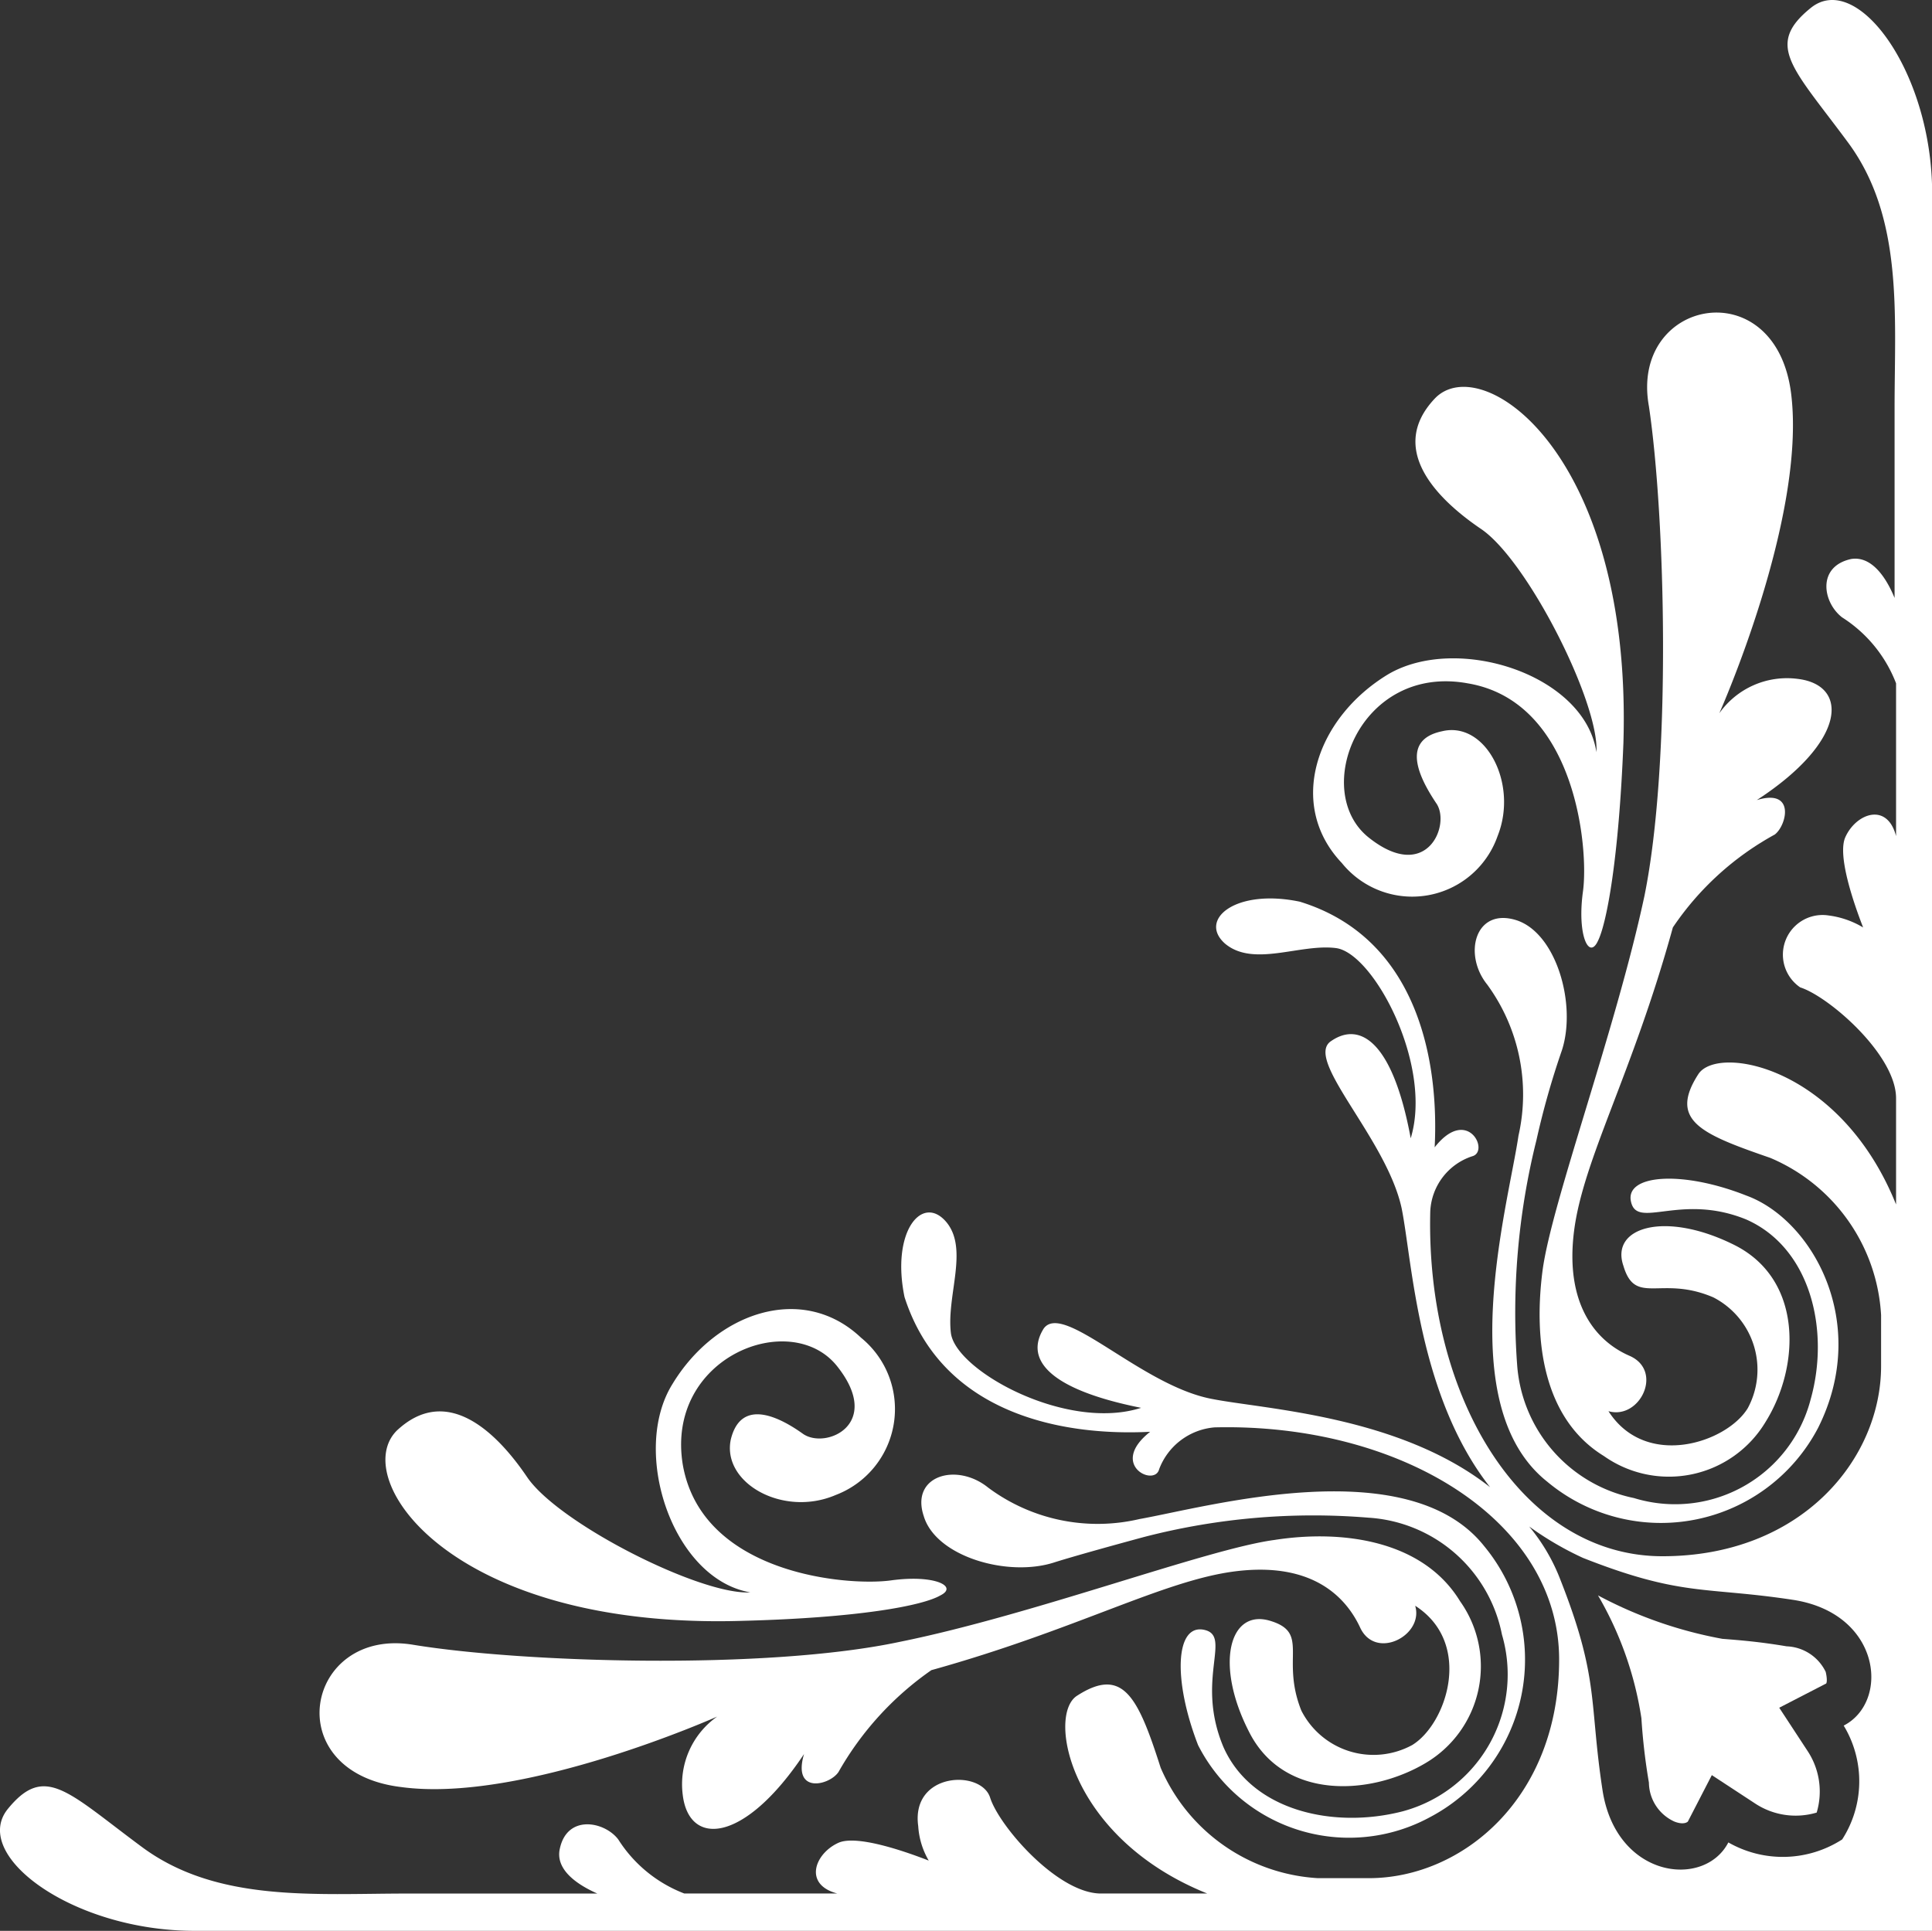<svg xmlns="http://www.w3.org/2000/svg" width="59.995" height="59.966" viewBox="0 0 59.995 59.966"><rect x="0" y="0" width="59.995" height="59.966" fill="#333333" stroke="none"/><g transform="translate(0 0)"><path d="M13.958,51.272c-.884,4.14-2.884,9.535-3.163,11.628-.279,2.14,0,4.6,1.907,5.768a3.5,3.5,0,0,0,5.023-1.07c1.07-1.721,1.163-4.419-.977-5.488s-3.861-.558-3.442.651c.372,1.256,1.163.279,2.791.977a2.524,2.524,0,0,1,1.07,3.442c-.651,1.07-3.163,1.907-4.326.093.977.279,1.721-1.256.651-1.721s-2-1.628-1.721-3.861,1.814-4.884,3.07-9.442a9.056,9.056,0,0,1,3.163-2.884c.372-.279.651-1.442-.558-1.07,2.791-1.814,2.884-3.581,1.256-3.767a2.572,2.572,0,0,0-2.419,1.07s2.7-6.047,2.233-9.907-5.023-2.977-4.419.372C14.61,39.5,14.8,47.132,13.958,51.272Z" transform="translate(37.107 -23.446)" fill="#fff"/><path d="M30.3,82.407c.651-1.628-.372-3.581-1.721-3.256-1.349.279-.651,1.535-.186,2.233.465.651-.279,2.512-2.093,1.07s-.279-5.4,3.07-4.791c3.349.558,3.767,5.116,3.581,6.465s.186,2.14.465,1.535c.279-.558.651-2.6.791-6.14.279-9.023-4.419-12.233-5.861-10.7s0,3.07,1.442,4.047,3.674,5.4,3.581,6.93c-.372-2.419-4.326-3.674-6.465-2.419-2.233,1.349-3.163,4.047-1.442,5.861A2.809,2.809,0,0,0,30.3,82.407Z" transform="translate(16.205 -56.441)" fill="#fff"/><path d="M12.489,47.581a5.508,5.508,0,0,0,8.419-1.674c1.628-3.256-.186-6.465-2.233-7.209-2-.791-3.767-.651-3.581.186.186.884,1.535-.279,3.581.558,2,.884,2.6,3.442,2,5.581a4.348,4.348,0,0,1-5.488,3.07,4.555,4.555,0,0,1-3.628-4.14,22.145,22.145,0,0,1,.6-6.977,25.342,25.342,0,0,1,.791-2.791c.465-1.442-.186-3.674-1.442-4.047s-1.628,1.07-.884,2a5.784,5.784,0,0,1,.977,4.7C11.28,39.022,9.512,45.208,12.489,47.581Z" transform="translate(35.553 -1.568)" fill="#fff"/><path d="M10.041,62.766H64V8.812c0-3.767-2.326-6.93-3.767-5.768S59.67,4.9,61.391,7.23s1.442,5.349,1.442,8.233V21.37c-.326-.791-.791-1.3-1.349-1.209-1.07.233-.884,1.349-.279,1.814a4.214,4.214,0,0,1,1.674,2.047v4.744c-.279-1.07-1.256-.7-1.581.047-.233.558.233,1.954.558,2.791a2.758,2.758,0,0,0-1.07-.372,1.231,1.231,0,0,0-.884,2.233c.884.279,2.977,2.093,2.977,3.442h0v3.3c-1.721-4.279-5.535-4.977-6.14-4.047-.93,1.442.093,1.86,2.233,2.6a5.646,5.646,0,0,1,3.442,4.884v1.581c0,2.884-2.465,5.907-6.791,5.907s-7.349-4.884-7.209-10.7a1.893,1.893,0,0,1,1.3-1.721c.558-.14-.14-1.581-1.163-.279.14-2.744-.558-6.512-4.186-7.628-2-.419-3.163.558-2.326,1.3.884.744,2.326,0,3.442.14,1.163.14,3.023,3.628,2.326,5.907-.558-3.023-1.581-3.628-2.465-3.023-.884.558,1.721,3.023,2.186,5.209.326,1.628.512,5.814,2.744,8.651-2.837-2.233-7.023-2.419-8.651-2.744-2.186-.419-4.6-3.023-5.209-2.186-.558.884,0,1.86,3.023,2.465-2.326.744-5.768-1.163-5.907-2.326s.558-2.6-.14-3.442c-.744-.884-1.721.279-1.3,2.326,1.163,3.628,4.884,4.326,7.628,4.186-1.3,1.023.14,1.721.279,1.163a2.017,2.017,0,0,1,1.721-1.3c5.768-.14,10.7,2.884,10.7,7.209s-3.023,6.791-5.907,6.791H44.926A5.675,5.675,0,0,1,40.042,57.7c-.7-2.186-1.163-3.163-2.6-2.233-.93.6-.233,4.419,4.047,6.14h-3.3c-1.349,0-3.163-2.093-3.442-2.977s-2.465-.791-2.233.884a2.418,2.418,0,0,0,.326,1.07c-.837-.326-2.233-.791-2.791-.558-.744.326-1.116,1.3-.047,1.581H25.251A4.214,4.214,0,0,1,23.2,59.929c-.419-.558-1.581-.791-1.814.279-.14.6.419,1.07,1.163,1.4H16.646c-2.884,0-5.907.279-8.233-1.442S5.39,57.557,4.227,59C3.111,60.44,6.274,62.766,10.041,62.766Zm43.722-4.372c-.419-2.744-.093-3.442-1.3-6.512a5.879,5.879,0,0,0-.977-1.674,9.868,9.868,0,0,0,1.674.977c3.07,1.209,3.767.884,6.512,1.3s3.023,3.163,1.581,3.907a3.339,3.339,0,0,1-.047,3.535,3.405,3.405,0,0,1-3.535.093C56.926,61.464,54.181,61.138,53.763,58.394Z" transform="translate(-4 -2.8)" fill="#fff"/><path d="M46.5,15.2a2.572,2.572,0,0,0-1.07,2.419c.186,1.628,1.907,1.535,3.768-1.256-.372,1.256.791.977,1.07.558a9.641,9.641,0,0,1,2.884-3.163c4.512-1.256,7.209-2.791,9.442-3.07s3.349.651,3.861,1.721c.465,1.07,2,.279,1.721-.651,1.814,1.163.977,3.674-.093,4.326a2.513,2.513,0,0,1-3.442-1.07c-.651-1.628.279-2.419-.977-2.791s-1.721,1.349-.651,3.442c1.07,2.14,3.767,2,5.488.977a3.487,3.487,0,0,0,1.07-5.023C68.412,9.714,65.9,9.388,63.807,9.714c-2.093.279-7.488,2.326-11.628,3.163-4.14.884-11.721.651-15.116.093-3.349-.558-4.233,3.954-.372,4.419C40.458,17.9,46.5,15.2,46.5,15.2Z" transform="translate(-24.23 38.112)" fill="#fff"/><path d="M80.895,33.156c3.581-.093,5.581-.465,6.14-.791.558-.279-.186-.651-1.535-.465s-5.861-.186-6.465-3.581c-.558-3.349,3.349-4.884,4.791-3.07s-.372,2.6-1.07,2.093c-.651-.465-1.907-1.163-2.233.186-.279,1.349,1.628,2.419,3.256,1.721a2.856,2.856,0,0,0,.791-4.884c-1.814-1.721-4.512-.791-5.861,1.442-1.3,2.093,0,6.047,2.419,6.465-1.535.093-5.954-2.14-6.93-3.581s-2.512-2.884-4.047-1.442C68.662,28.737,71.825,33.435,80.895,33.156Z" transform="translate(-57.83 17.182)" fill="#fff"/><path d="M39.979,13.884c-.884-.186-.977,1.535-.186,3.581A5.261,5.261,0,0,0,47,19.7a5.531,5.531,0,0,0,1.674-8.419c-2.372-2.977-8.6-1.209-10.7-.837a5.692,5.692,0,0,1-4.7-.977c-.977-.791-2.419-.372-2,.884.372,1.256,2.6,1.907,4.047,1.442,0,0,.558-.186,2.791-.791a20.947,20.947,0,0,1,6.977-.6,4.51,4.51,0,0,1,4.14,3.628,4.4,4.4,0,0,1-3.07,5.488c-2.14.558-4.7,0-5.581-2C39.7,15.419,40.863,14.07,39.979,13.884Z" transform="translate(-2.589 36.733)" fill="#fff"/></g><path d="M11.025,9.985a13.225,13.225,0,0,0,3.861,1.349c.6.047,1.163.093,2,.233a1.406,1.406,0,0,1,1.209.791c.047.186.047.372,0,.372l-1.442.744.884,1.349a2.284,2.284,0,0,1,.279,1.907,2.284,2.284,0,0,1-1.907-.279l-1.349-.884-.744,1.442h0c-.047.047-.186.093-.419,0a1.345,1.345,0,0,1-.791-1.209,18.969,18.969,0,0,1-.233-2A10.758,10.758,0,0,0,11.025,9.985Z" transform="translate(38.598 39.563)" fill="#fff"/></svg>